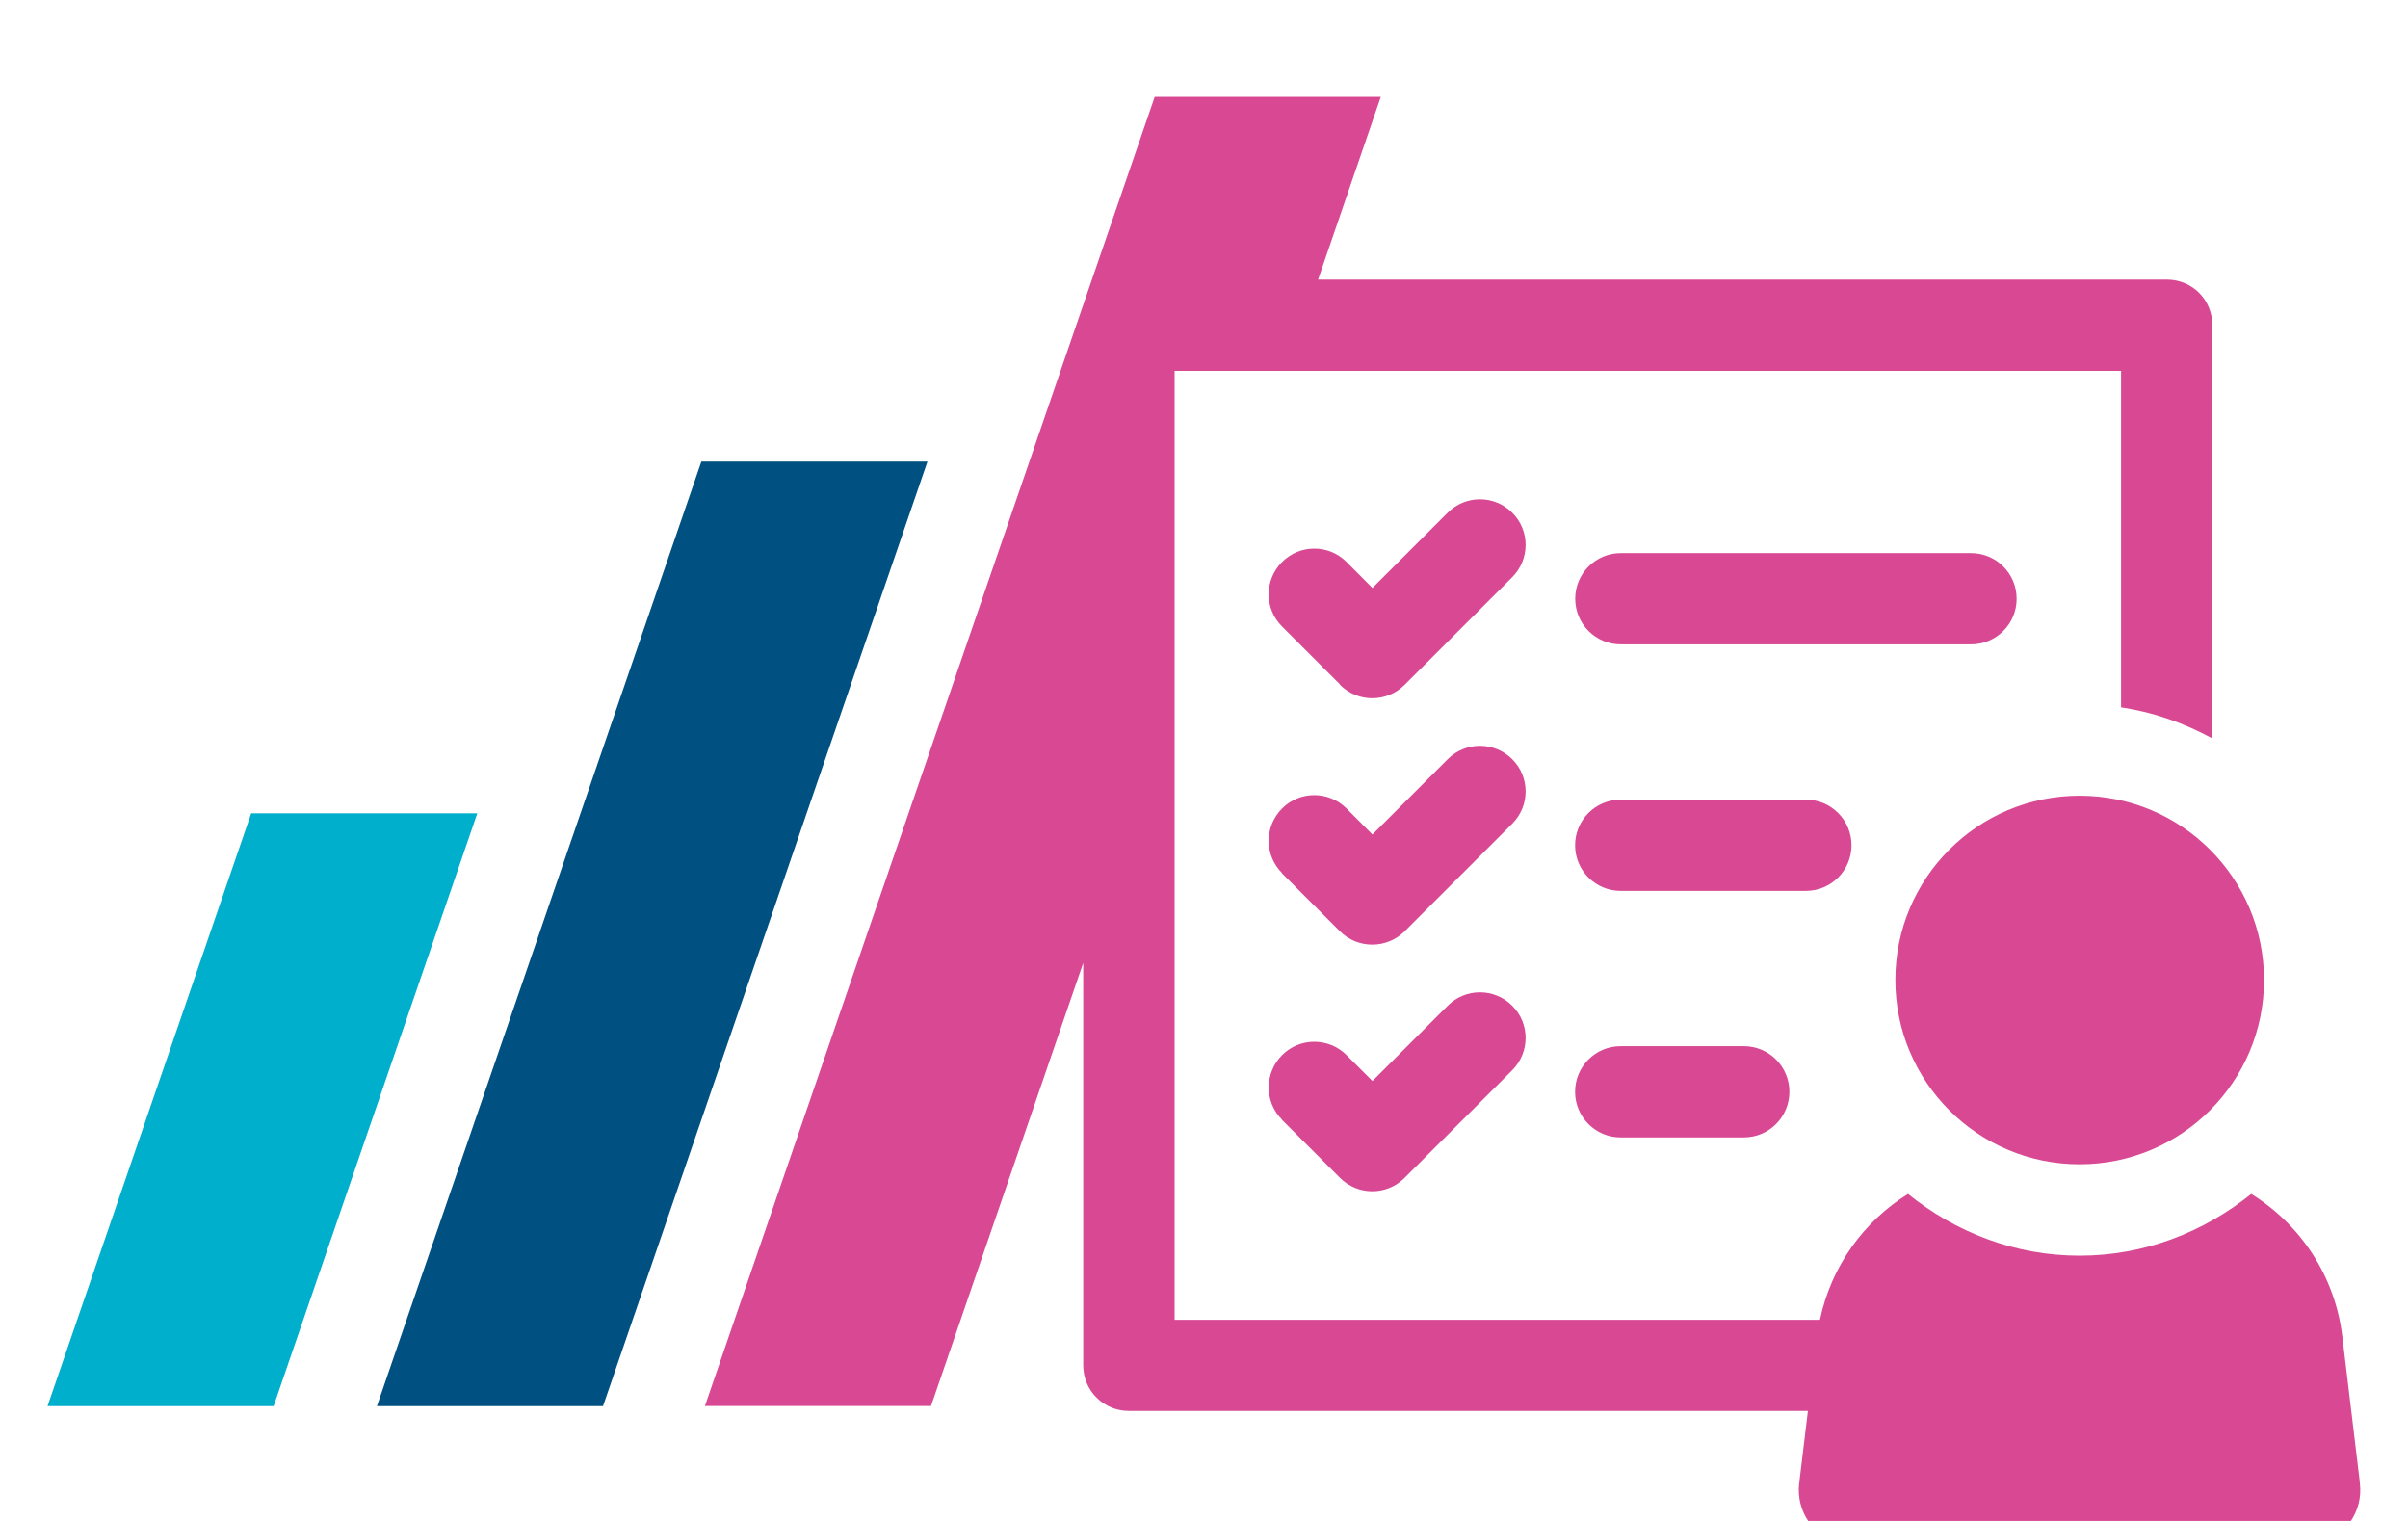 <?xml version="1.0" encoding="UTF-8"?>
<svg id="Calque_1" data-name="Calque 1" xmlns="http://www.w3.org/2000/svg" viewBox="0 0 190 120">
  <defs>
    <style>
      .cls-1 {
        fill: #005081;
      }

      .cls-2 {
        fill: #00afcb;
      }

      .cls-3 {
        fill: #d84893;
      }
    </style>
  </defs>
  <polygon class="cls-2" points="21.59 110.94 3.75 110.94 19.82 64.17 37.66 64.17 21.59 110.94"/>
  <polygon class="cls-1" points="47.58 110.94 29.74 110.94 55.34 36.42 73.18 36.42 47.58 110.94"/>
  <g>
    <path class="cls-3" d="M164.09,91.86c8.03,0,14.55-6.51,14.55-14.54s-6.51-14.54-14.55-14.54-14.54,6.51-14.54,14.54,6.51,14.54,14.54,14.54Z"/>
    <path class="cls-3" d="M186.21,117.04l-1.39-11.57c-.57-4.81-3.32-8.87-7.19-11.27-3.73,3-8.4,4.87-13.54,4.87s-9.82-1.87-13.54-4.87c-3.5,2.17-6.06,5.71-6.95,9.93h-50.92V29.26h74.68v26.55c2.59.38,4.99,1.25,7.2,2.45V25.66c0-2.02-1.58-3.6-3.6-3.6h-66.96l4.95-14.42h-17.84l-35.49,103.29h17.84l12.01-34.96v31.75c0,2.02,1.63,3.6,3.6,3.6h53.58l-.69,5.72c-.26,2.2,1.16,4.29,3.33,4.73,5.94,1.2,12.25,1.83,18.79,1.83s12.84-.64,18.79-1.83c2.17-.44,3.6-2.53,3.33-4.73Z"/>
    <path class="cls-3" d="M159.12,47.24c0-1.99-1.61-3.6-3.6-3.6h-27.63c-1.99,0-3.6,1.61-3.6,3.6s1.61,3.6,3.6,3.6h27.63c1.99,0,3.6-1.61,3.6-3.6Z"/>
    <path class="cls-3" d="M146.09,66.69c0-1.99-1.61-3.6-3.6-3.6h-14.61c-1.99,0-3.6,1.61-3.6,3.6s1.61,3.6,3.6,3.6h14.61c1.99,0,3.6-1.61,3.6-3.6Z"/>
    <path class="cls-3" d="M127.88,82.54c-1.99,0-3.6,1.61-3.6,3.6s1.61,3.6,3.6,3.6h9.71c1.99,0,3.6-1.61,3.6-3.6s-1.61-3.6-3.6-3.6h-9.71Z"/>
    <path class="cls-3" d="M105.73,54.03c.68.68,1.59,1.06,2.55,1.06s1.87-.38,2.55-1.06l8.49-8.49c1.41-1.41,1.41-3.69,0-5.09-1.41-1.41-3.69-1.41-5.09,0l-5.94,5.94-2.04-2.05c-1.41-1.41-3.69-1.41-5.09,0-1.41,1.41-1.41,3.69,0,5.09l4.59,4.59Z"/>
    <path class="cls-3" d="M101.14,68.89l4.59,4.59c.68.68,1.59,1.05,2.55,1.05s1.87-.38,2.55-1.05l8.49-8.49c1.41-1.41,1.41-3.69,0-5.09-1.41-1.41-3.69-1.41-5.09,0l-5.94,5.94-2.04-2.05c-1.41-1.41-3.69-1.41-5.09,0-1.41,1.41-1.41,3.69,0,5.09Z"/>
    <path class="cls-3" d="M101.14,88.34l4.59,4.59c.68.68,1.59,1.06,2.55,1.06s1.87-.38,2.55-1.06l8.49-8.49c1.41-1.41,1.41-3.69,0-5.09-1.41-1.41-3.69-1.41-5.09,0l-5.94,5.94-2.04-2.04c-1.41-1.41-3.69-1.41-5.09,0s-1.41,3.69,0,5.09Z"/>
  </g>
</svg>
